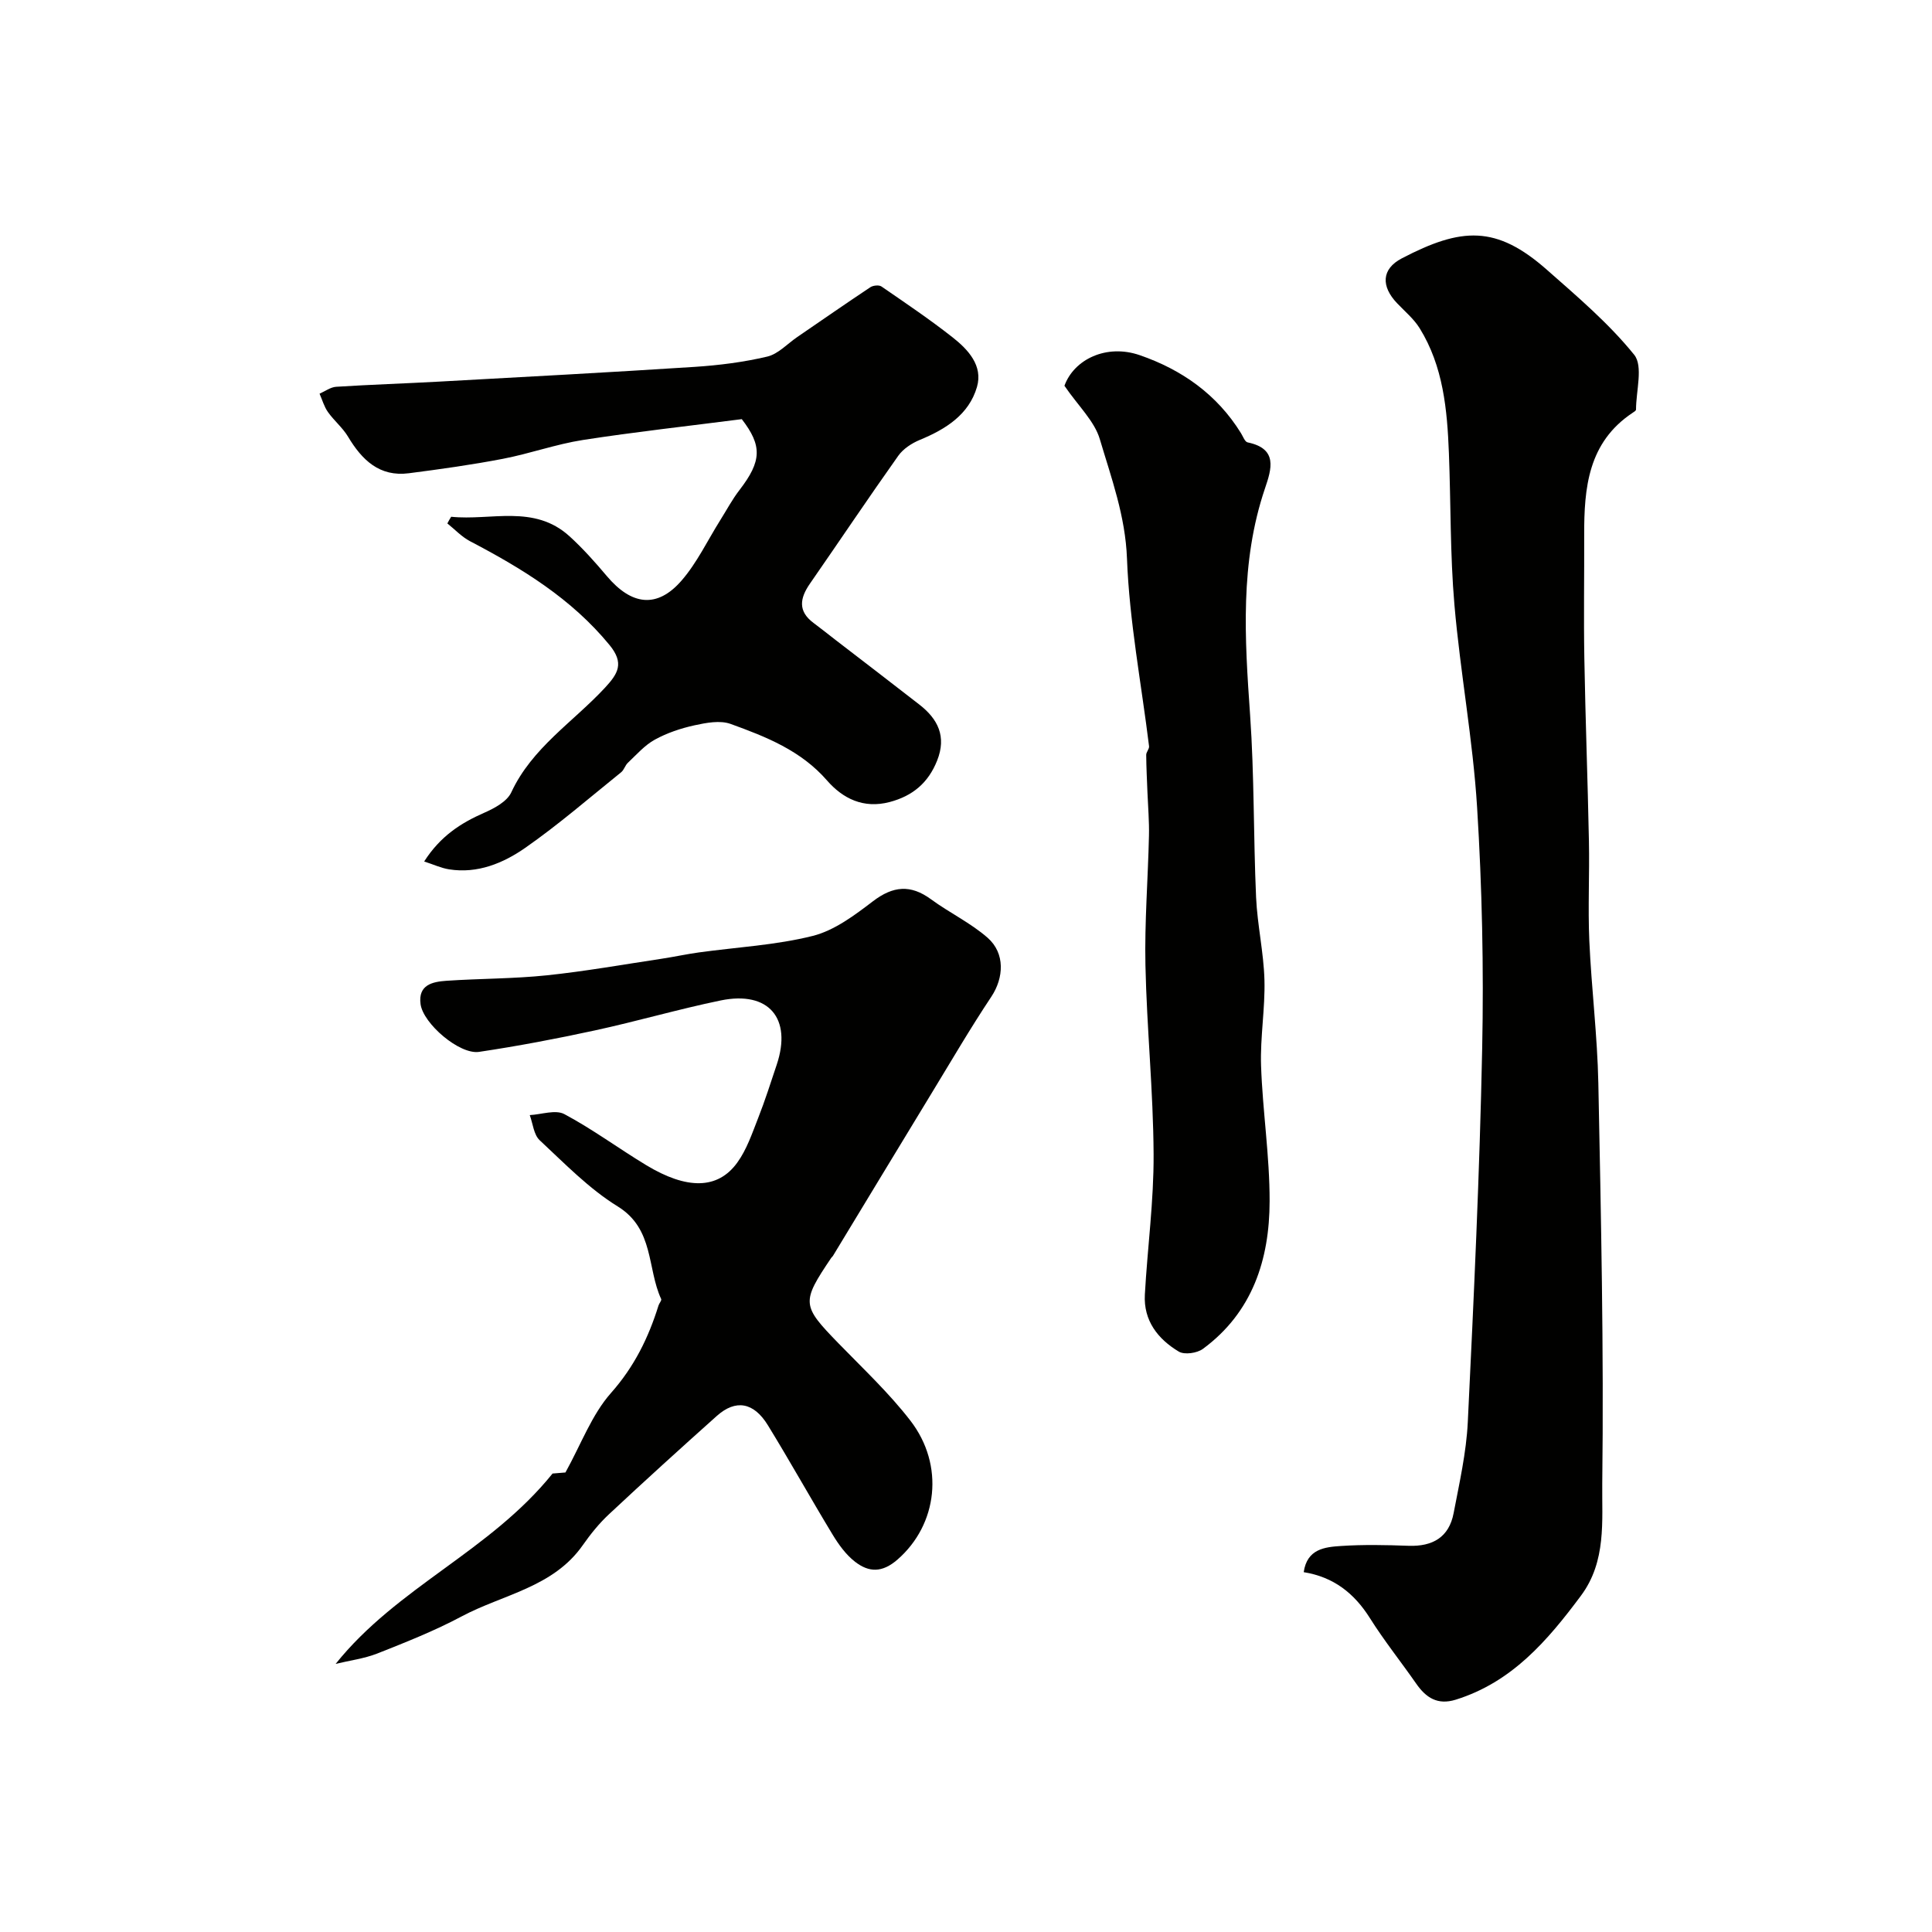<svg enable-background="new 0 0 400 400" viewBox="0 0 400 400" xmlns="http://www.w3.org/2000/svg"><g fill="#010100"><path d="m269.92 325.5c.69-4.83 4.38-5.2 7.71-5.42 4.65-.31 9.33-.21 13.99-.04 4.99.18 8.39-1.77 9.34-6.77 1.19-6.24 2.62-12.51 2.93-18.82 1.25-25.79 2.46-51.58 2.98-77.39.34-16.62-.02-33.29-1.05-49.88-.87-14.04-3.49-27.97-4.7-42-.9-10.41-.73-20.91-1.14-31.36-.35-9-1.16-17.96-6.06-25.87-1.2-1.93-3.05-3.47-4.65-5.15-3.35-3.5-3.29-7.09.96-9.31 12.37-6.46 19.55-6.88 30.02 2.35 6.32 5.57 12.84 11.11 18.09 17.61 1.9 2.36.38 7.49.38 11.35 0 .23-.43.49-.71.67-9.2 6.11-10.05 15.52-10.02 25.29.03 8.5-.12 17 .03 25.5.22 12.63.7 25.26.95 37.89.14 6.86-.22 13.74.08 20.6.44 9.86 1.67 19.69 1.87 29.55.55 27.62 1.15 55.24.81 82.85-.09 7.7.9 16.09-4.41 23.22-6.94 9.32-14.3 17.91-25.92 21.53-3.76 1.17-6.15-.39-8.19-3.32-3.17-4.55-6.65-8.9-9.6-13.59-3.24-5.14-7.52-8.5-13.69-9.49z"/><path d="m69.49 344.49c12.77-15.95 31.93-23.28 44.91-39.41.39-.03 1.85-.15 2.67-.22 3.24-5.85 5.44-11.95 9.43-16.46 4.82-5.44 7.76-11.43 9.84-18.12.14-.46.68-1.03.55-1.32-2.95-6.38-1.42-14.51-9.01-19.19-5.95-3.67-10.98-8.89-16.15-13.7-1.23-1.15-1.4-3.44-2.05-5.2 2.42-.13 5.34-1.18 7.17-.2 5.85 3.12 11.23 7.11 16.92 10.55 8.38 5.07 14.81 5.1 18.87-.51 1.96-2.7 3.08-6.06 4.32-9.21 1.43-3.63 2.61-7.36 3.85-11.06 3.21-9.6-1.65-15.35-11.59-13.31-8.74 1.8-17.34 4.32-26.07 6.21-7.94 1.72-15.93 3.24-23.97 4.44-4.04.6-11.57-5.84-12.11-9.9-.53-4 2.49-4.62 5.36-4.82 6.92-.47 13.89-.41 20.78-1.13 7.95-.83 15.84-2.24 23.76-3.43 2.58-.39 5.13-.95 7.72-1.31 7.88-1.09 15.92-1.5 23.58-3.42 4.49-1.13 8.66-4.27 12.46-7.17 4.17-3.18 7.79-3.52 12.03-.41 3.8 2.79 8.18 4.87 11.7 7.95 3.7 3.24 3.36 8.33.79 12.21-4.31 6.47-8.24 13.2-12.28 19.84-6.86 11.27-13.69 22.57-20.53 33.85-.08.14-.24.23-.33.37-6.24 9.26-6.14 9.86 1.5 17.72 5.07 5.22 10.44 10.25 14.87 15.99 7.13 9.23 5.65 21.52-2.65 28.76-3.21 2.8-5.94 2.66-8.77.49-1.9-1.46-3.42-3.57-4.68-5.65-4.55-7.5-8.81-15.17-13.4-22.64-2.94-4.79-6.67-5.41-10.58-1.92-7.51 6.71-14.97 13.48-22.33 20.36-2.03 1.89-3.81 4.11-5.41 6.39-6.13 8.76-16.55 10.19-25.1 14.76-5.59 2.98-11.53 5.33-17.44 7.67-2.74 1.07-5.75 1.45-8.63 2.15z"/><path d="m93.41 106.99c8.25.85 17.17-2.63 24.5 4.04 2.77 2.52 5.29 5.35 7.71 8.22 5.15 6.11 10.43 6.77 15.49.95 3.22-3.71 5.39-8.34 8.04-12.55 1.3-2.07 2.46-4.26 3.95-6.19 4.65-6.03 4.7-9.2.48-14.68-11.25 1.45-22.1 2.64-32.87 4.31-5.59.87-11.01 2.83-16.58 3.9-6.45 1.24-12.96 2.15-19.47 2.99-6.1.79-9.72-2.75-12.61-7.58-1.11-1.86-2.9-3.31-4.16-5.1-.79-1.12-1.17-2.52-1.73-3.79 1.14-.5 2.26-1.35 3.43-1.43 7.09-.45 14.2-.68 21.3-1.07 17.64-.97 35.27-1.91 52.9-3.05 5.05-.33 10.14-.97 15.05-2.13 2.27-.53 4.16-2.64 6.22-4.05 5.04-3.45 10.05-6.93 15.13-10.31.57-.38 1.79-.51 2.3-.16 4.97 3.42 9.99 6.8 14.73 10.53 3.22 2.53 6.33 5.87 5.05 10.28-1.67 5.73-6.47 8.74-11.82 10.95-1.67.69-3.45 1.85-4.47 3.29-6.21 8.75-12.18 17.67-18.3 26.49-2.07 2.99-2.53 5.68.75 8.12 1.58 1.17 3.11 2.41 4.67 3.61 5.75 4.43 11.52 8.83 17.25 13.3 3.84 2.99 5.65 6.6 3.68 11.57-1.83 4.62-5.06 7.34-9.83 8.6-5.41 1.43-9.71-.71-12.98-4.47-5.41-6.21-12.64-9.05-19.96-11.7-2.19-.79-5.05-.24-7.48.29-2.83.62-5.69 1.58-8.21 2.97-2.1 1.15-3.78 3.1-5.57 4.78-.58.54-.79 1.48-1.4 1.97-6.57 5.29-12.96 10.84-19.86 15.65-4.55 3.17-9.86 5.38-15.75 4.45-1.65-.26-3.22-1-5.17-1.63 3.34-5.23 7.57-7.95 12.42-10.08 2.12-.93 4.73-2.33 5.61-4.22 4.3-9.26 12.83-14.58 19.41-21.68 2.71-2.93 4.02-5.07.94-8.83-7.89-9.62-18.12-15.86-28.89-21.5-1.73-.91-3.14-2.44-4.69-3.68.24-.48.51-.93.79-1.38z"/><path d="m220.38 79.87c1.97-5.45 8.68-8.72 15.58-6.34 8.73 3.01 16.01 8.13 20.97 16.15.42.68.81 1.79 1.37 1.91 6.32 1.3 4.96 5.51 3.6 9.53-5.21 15.38-4.19 31.08-3.08 46.9.88 12.56.68 25.19 1.24 37.78.26 5.71 1.57 11.37 1.73 17.08.16 5.92-.9 11.87-.7 17.78.32 9.36 1.79 18.7 1.77 28.04-.02 12.05-3.54 23.01-13.81 30.57-1.21.89-3.82 1.27-5 .56-4.32-2.59-7.32-6.41-7.02-11.8.54-9.71 1.87-19.4 1.81-29.1-.07-13.04-1.41-26.06-1.69-39.1-.19-8.92.53-17.86.73-26.79.07-2.97-.19-5.94-.31-8.92-.1-2.61-.24-5.22-.26-7.83 0-.6.66-1.23.59-1.79-1.59-12.95-4.08-25.86-4.57-38.85-.33-8.81-3.23-16.65-5.62-24.71-1.1-3.74-4.43-6.84-7.33-11.07z"/></g></svg>